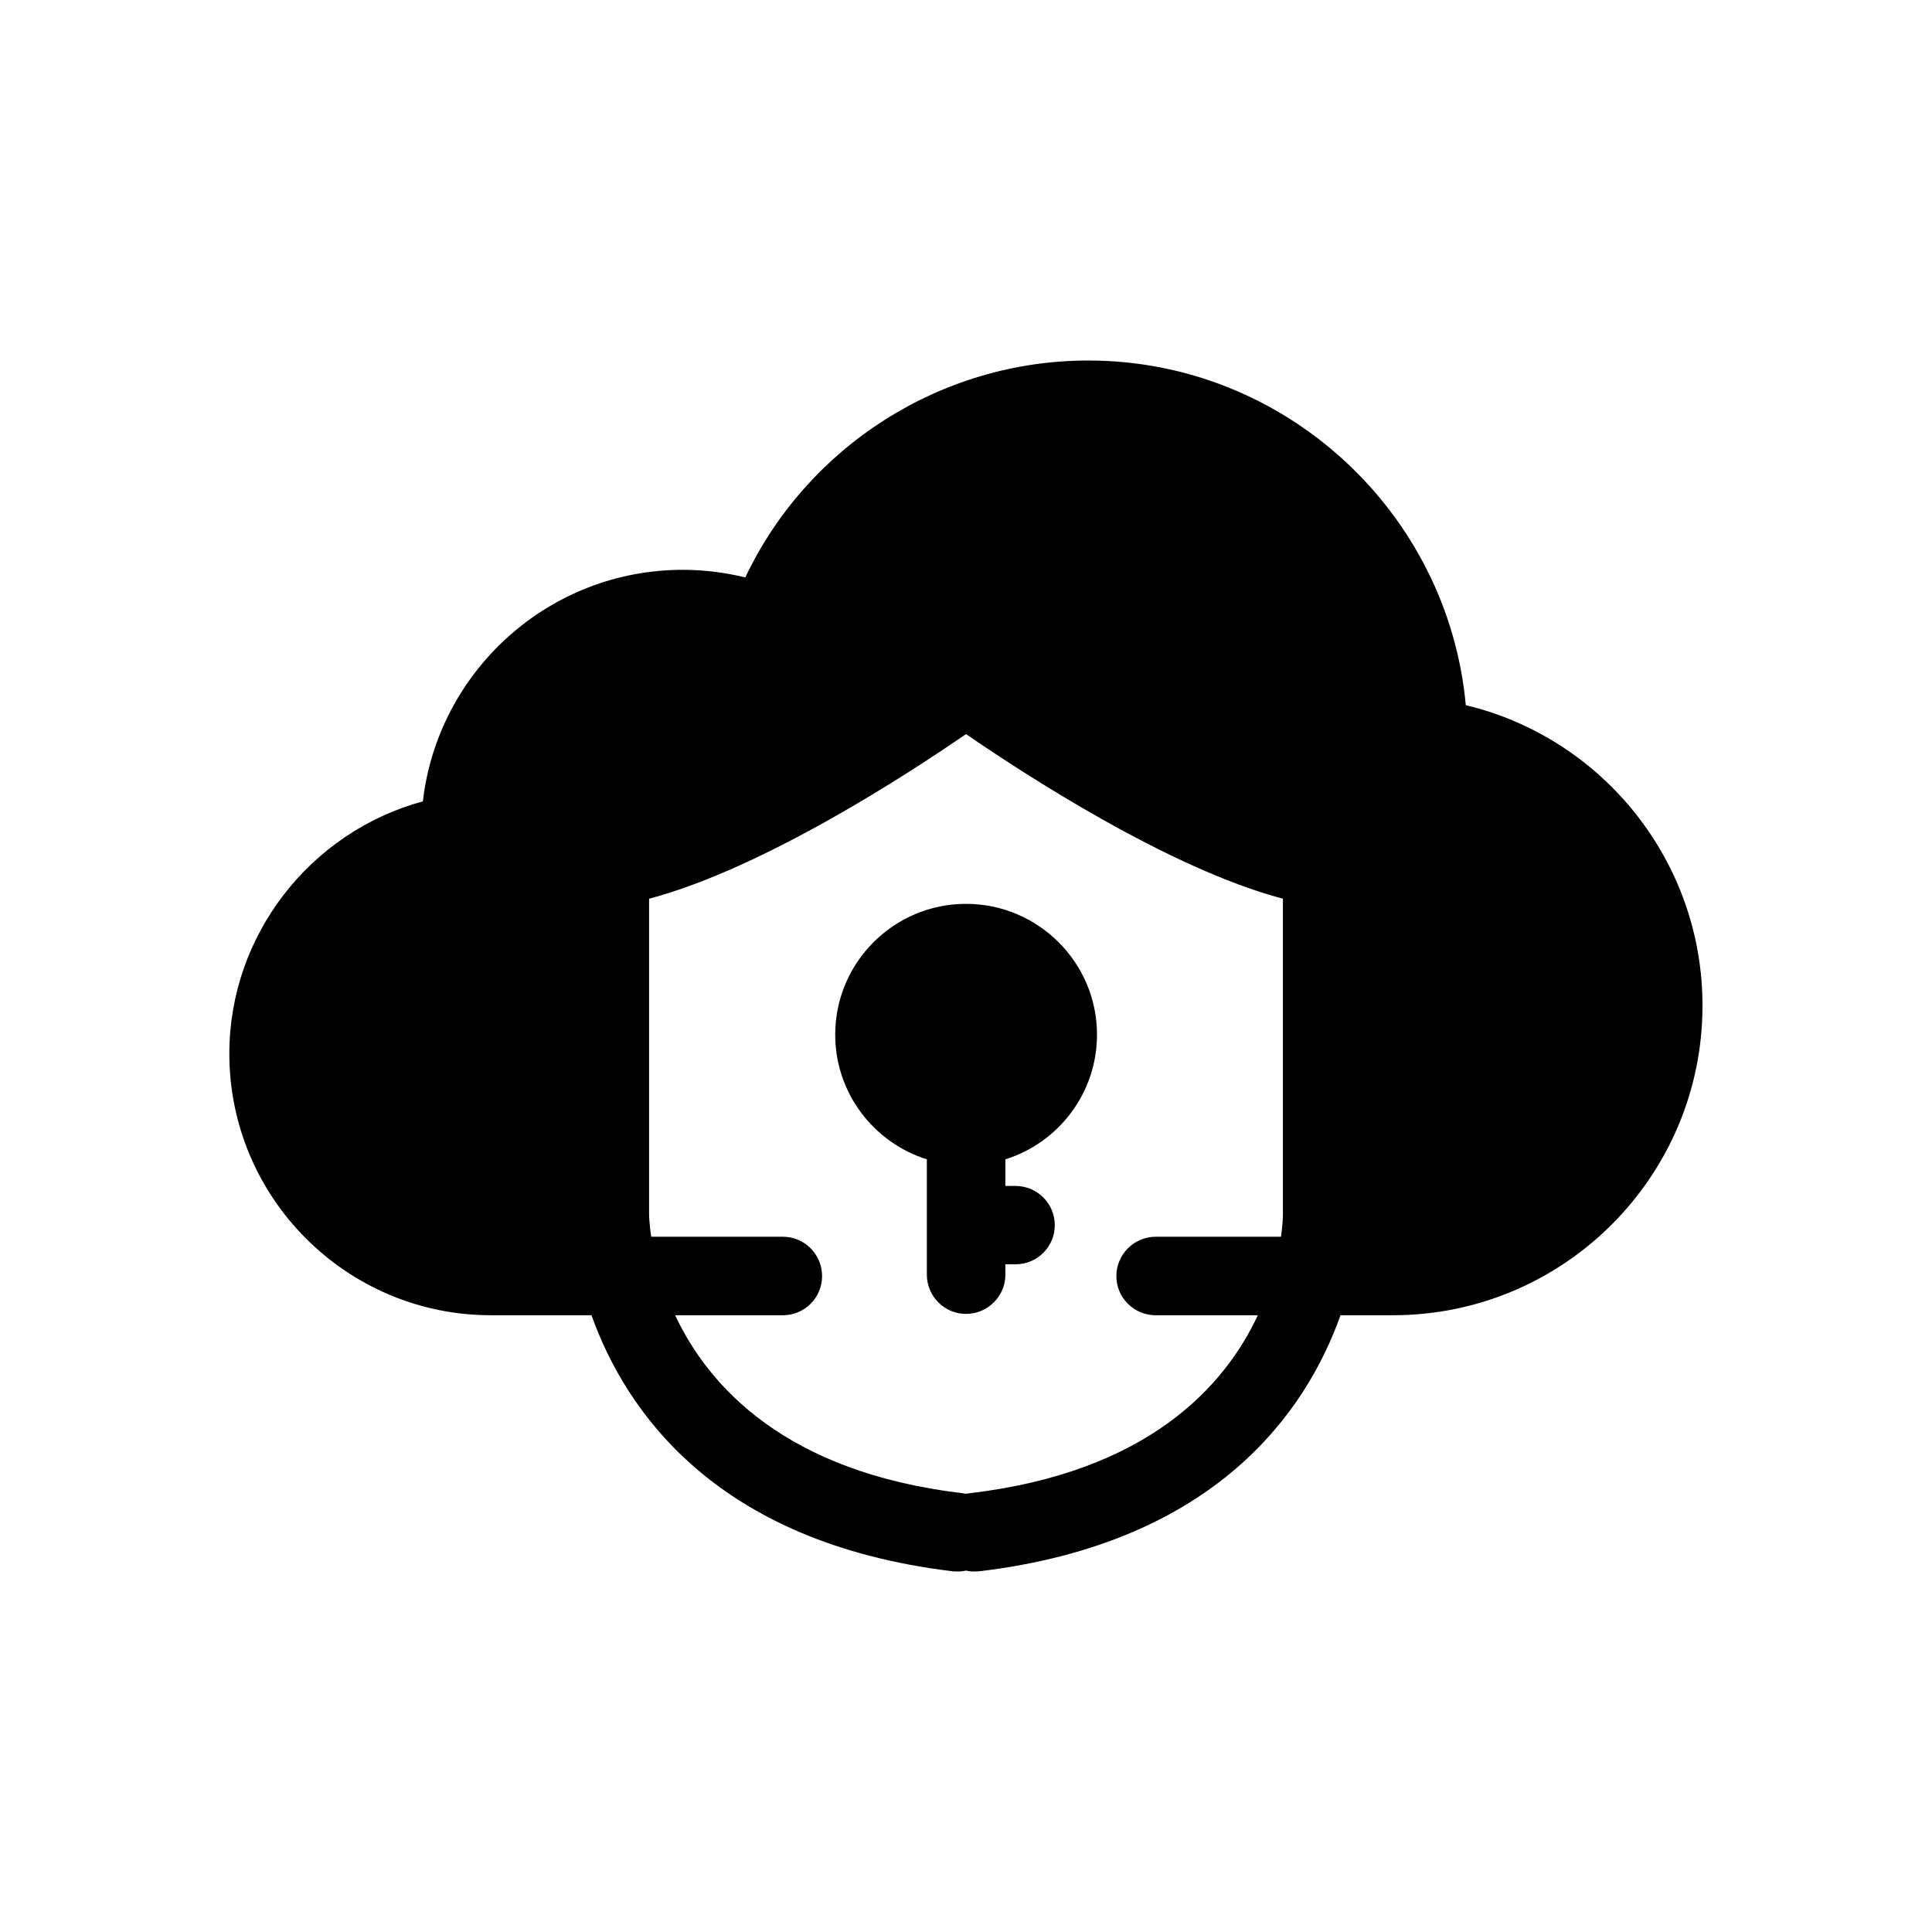 <?xml version="1.0" encoding="UTF-8"?>
<!-- Uploaded to: SVG Repo, www.svgrepo.com, Generator: SVG Repo Mixer Tools -->
<svg fill="#000000" width="800px" height="800px" version="1.1" viewBox="144 144 512 512" xmlns="http://www.w3.org/2000/svg">
 <g>
  <path d="m532.45 330.88c-4.684-51.086-47.863-91.34-100.05-91.34-39.047 0-74.414 22.723-90.887 57.484-5.391-1.309-10.934-2.016-16.578-2.016-35.52 0-64.891 26.852-68.871 61.363-29.773 8.062-51.289 35.418-51.289 66.855 0 38.238 31.086 69.324 69.324 69.324h26.652c9.02 25.242 32.797 60.305 95.773 67.863 1.211 0.102 2.422 0.051 3.481-0.199 0.754 0.203 1.461 0.25 2.215 0.25 0.453 0 0.855-0.051 1.258-0.051 62.926-7.508 86.805-42.621 95.773-67.863h13.906c45.242 0 82.02-36.777 82.02-82.02 0.055-38.137-26.348-70.938-62.723-79.652zm-48.465 135.07c0 0.402-0.051 2.57-0.504 5.793l-33.203 0.004c-5.742 0-10.43 4.684-10.43 10.43 0 5.742 4.684 10.379 10.43 10.379h27.055c-8.766 18.789-29.07 41.562-76.277 47.152-0.352 0.051-0.703 0.102-1.055 0.152-0.355-0.051-0.656-0.102-1.008-0.152-46.855-5.59-67.211-28.312-76.078-47.156h28.566c5.742 0 10.379-4.637 10.379-10.379 0-5.742-4.633-10.426-10.379-10.426h-34.914c-0.453-3.277-0.555-5.441-0.555-5.797v-83.781c30.281-8.012 68.922-33.25 83.988-43.629 15.113 10.379 53.707 35.621 83.984 43.629z"/>
  <path d="m365.34 418.19c0 15.516 10.227 28.617 24.285 33.051v30.531c0 5.742 4.633 10.426 10.379 10.426 5.742 0 10.43-4.684 10.43-10.379l-0.004-2.769h2.719c5.742 0 10.379-4.637 10.379-10.379 0-5.691-4.637-10.379-10.379-10.379h-2.719v-7.055c14.059-4.383 24.285-17.531 24.285-33.047 0-19.145-15.617-34.66-34.711-34.66-19.098-0.004-34.664 15.516-34.664 34.66z"/>
 </g>
</svg>